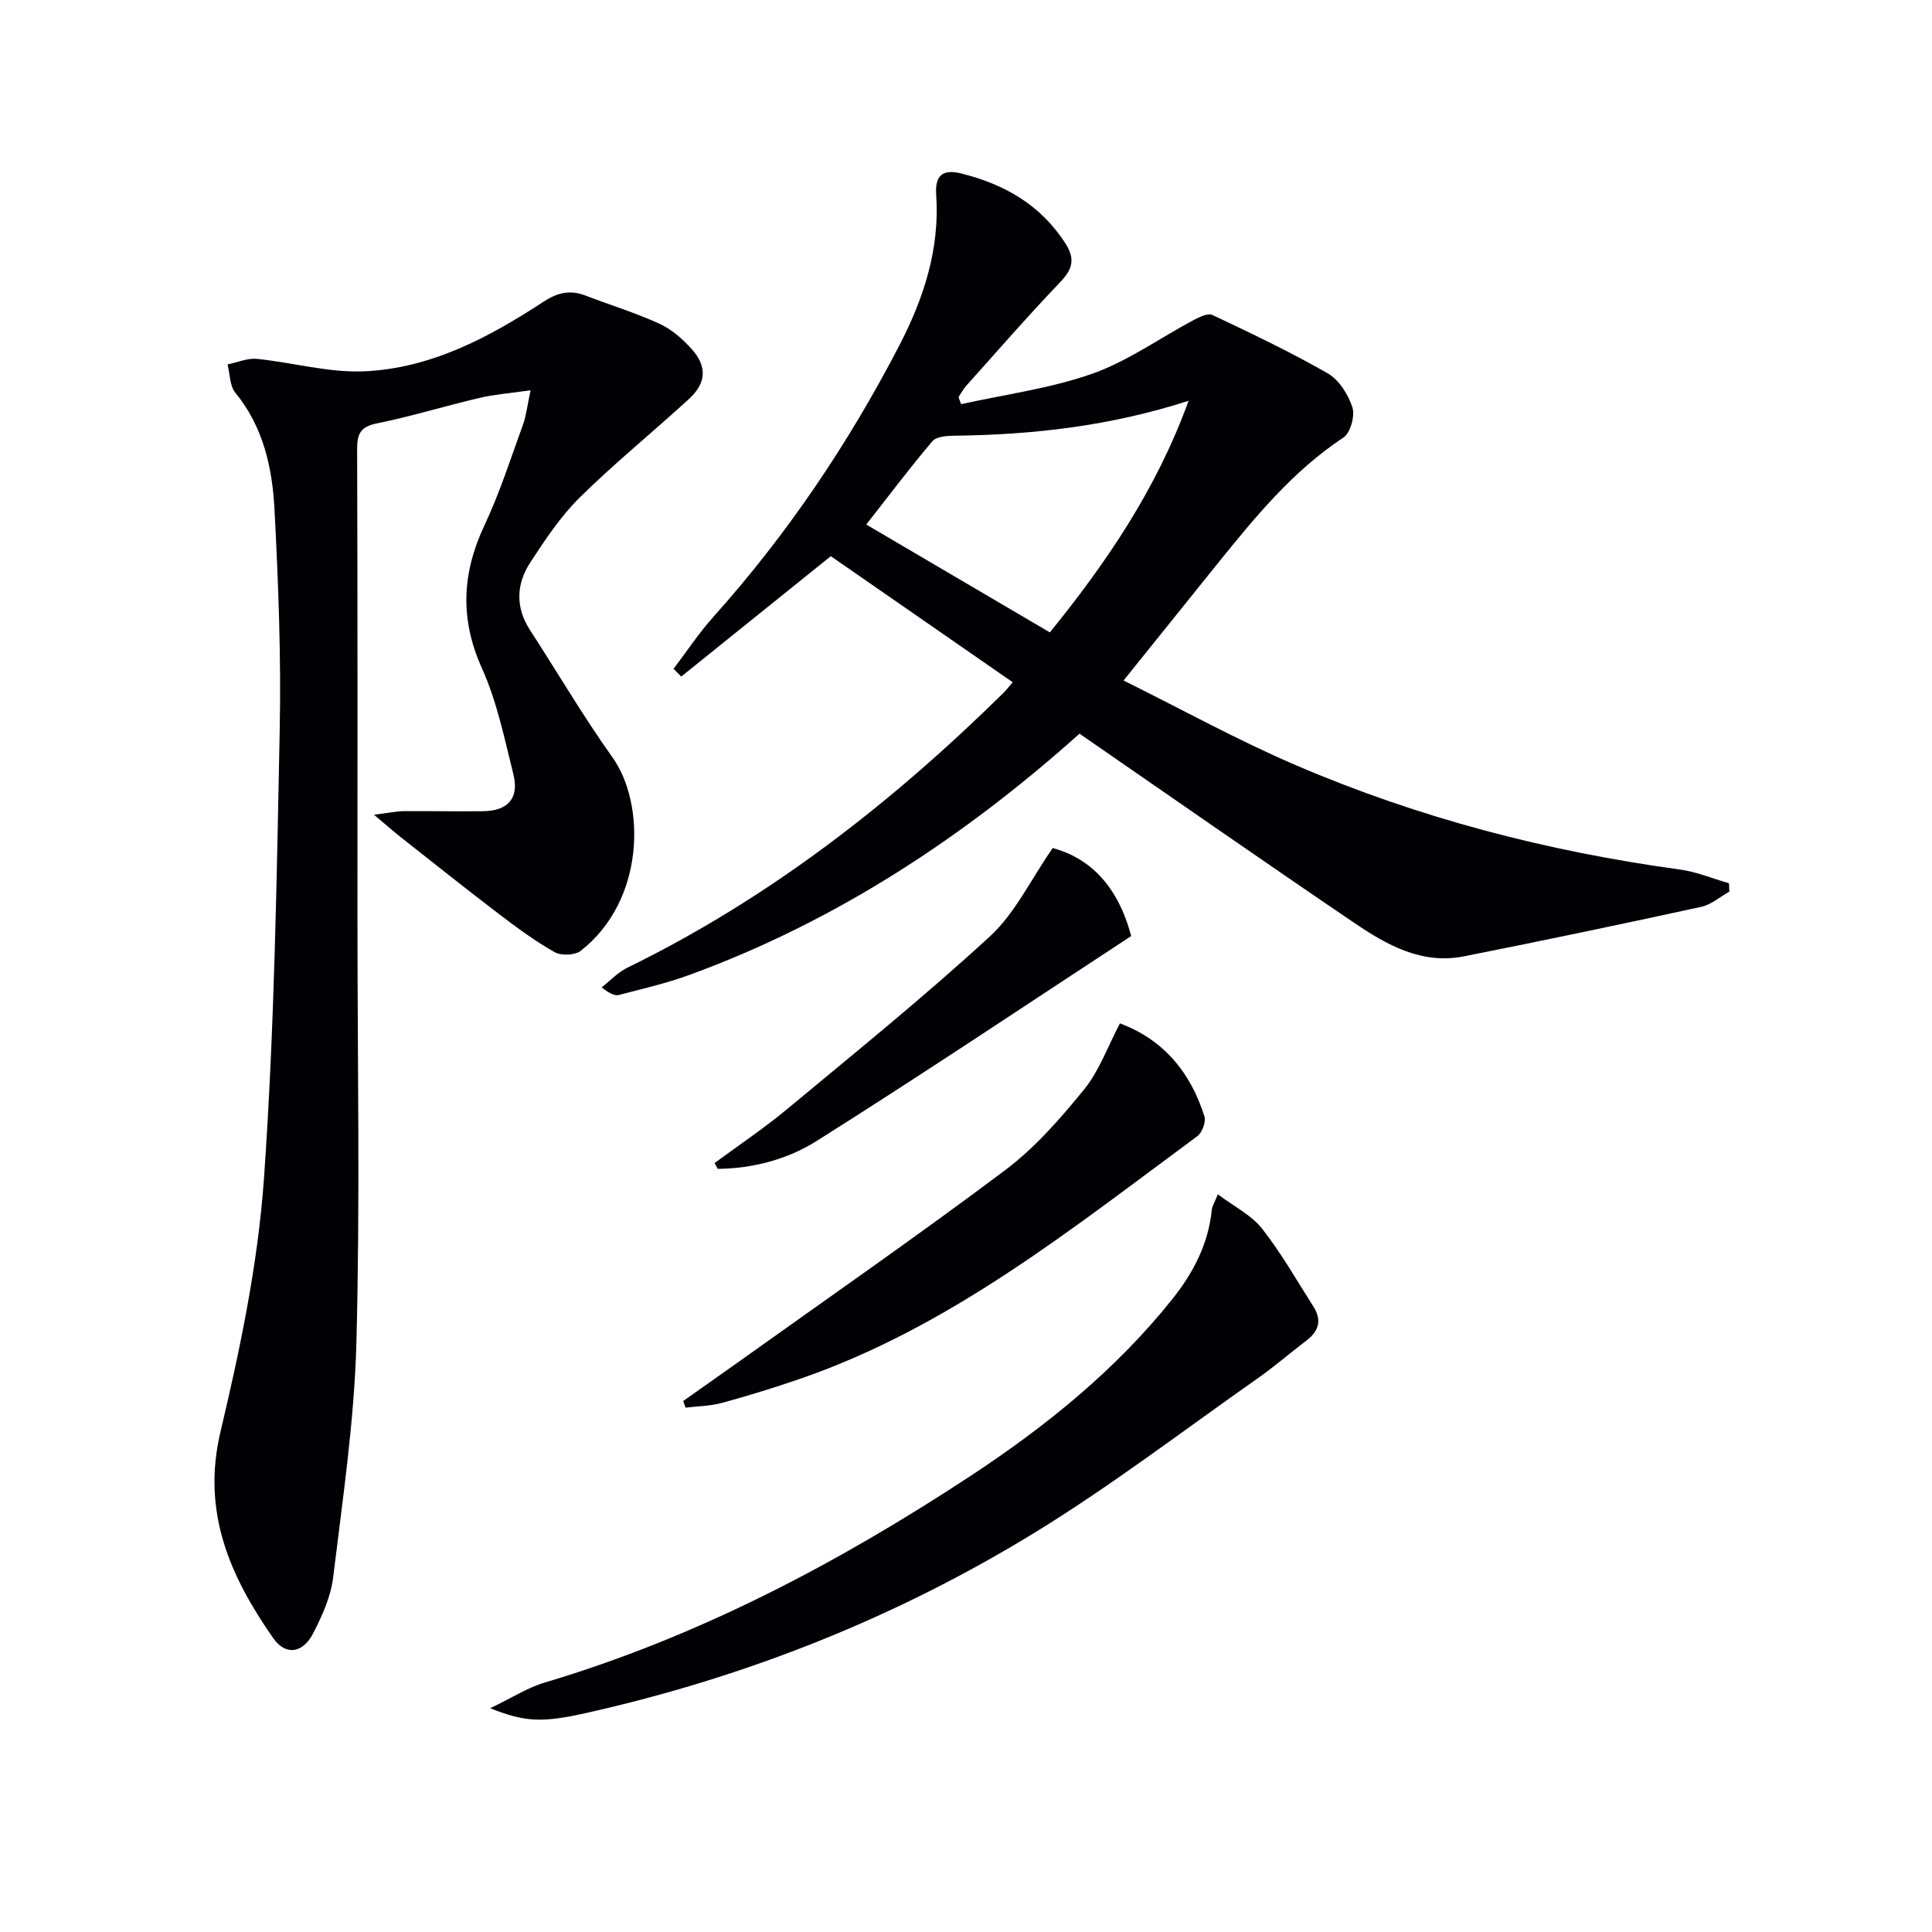 <svg enable-background="new 0 0 400 400" viewBox="0 0 400 400" xmlns="http://www.w3.org/2000/svg"><g fill="#010105"><path d="m223.5 151.9c-23.79 21.31-50.42 38.91-81 50.03-4.66 1.69-9.54 2.81-14.35 4.06-.85.22-1.88-.23-3.58-1.56 1.76-1.38 3.35-3.12 5.32-4.08 29.34-14.33 54.7-34.09 77.85-56.88.59-.58 1.08-1.24 1.93-2.22-12.55-8.7-24.95-17.3-37.66-26.1-10.3 8.29-20.63 16.6-30.96 24.92-.53-.53-1.07-1.06-1.6-1.6 2.74-3.6 5.24-7.4 8.25-10.76 15.29-17.07 27.99-35.92 38.51-56.22 5.02-9.68 8.38-19.92 7.62-31.08-.28-4.02 1.23-5.5 5.26-4.48 8.86 2.23 16.26 6.43 21.41 14.33 2.17 3.33 1.61 5.44-1.02 8.18-6.66 6.96-12.99 14.25-19.43 21.43-.63.7-1.07 1.57-1.6 2.36.18.48.36.97.54 1.45 9.08-2.02 18.45-3.24 27.16-6.31 7.37-2.6 13.97-7.38 20.95-11.09 1.2-.64 2.98-1.51 3.92-1.07 8.06 3.82 16.14 7.65 23.87 12.09 2.34 1.34 4.25 4.38 5.11 7.04.57 1.77-.41 5.29-1.86 6.25-10.48 6.93-18.26 16.44-26 26.03-6.25 7.75-12.48 15.51-19.52 24.27 11.98 5.94 23.59 12.35 35.71 17.55 25.44 10.93 52.06 17.84 79.51 21.59 3.44.47 6.75 1.87 10.13 2.84.02.58.04 1.15.07 1.73-1.93 1.08-3.74 2.7-5.81 3.15-16.34 3.56-32.71 6.99-49.12 10.25-8.71 1.73-15.96-2.33-22.74-6.94-18.85-12.78-37.52-25.8-56.87-39.16zm-6.14-20.97c11.57-14.27 22.03-29.49 28.72-47.95-16.45 5.29-32.39 7.04-48.56 7.23-1.54.02-3.67.18-4.49 1.15-4.66 5.5-9 11.26-13.68 17.24 12.46 7.32 25.02 14.69 38.01 22.33z"/><path d="m109.85 80.8c-4.19.61-7.44.85-10.57 1.58-7.11 1.67-14.11 3.83-21.25 5.28-3.4.69-4.1 2.15-4.09 5.33.11 32.5.07 65 .07 97.5 0 29.17.55 58.35-.22 87.49-.43 16.22-2.85 32.41-4.81 48.56-.48 4-2.27 7.99-4.15 11.63-2.14 4.15-5.7 4.67-8.27.98-8.93-12.79-14.86-26.1-10.91-42.73 4.09-17.22 7.75-34.78 9-52.38 2.17-30.85 2.63-61.83 3.26-92.76.31-15.25-.28-30.55-1.08-45.8-.45-8.63-2.3-17.09-8.11-24.17-1.17-1.43-1.11-3.88-1.61-5.86 2.03-.41 4.1-1.34 6.07-1.15 7.39.74 14.79 2.88 22.11 2.58 13.81-.57 25.86-6.96 37.2-14.39 2.96-1.94 5.53-2.52 8.72-1.3 5.1 1.95 10.35 3.57 15.31 5.83 2.49 1.13 4.75 3.11 6.61 5.16 3.31 3.65 3.14 7.1-.48 10.42-7.48 6.86-15.39 13.27-22.61 20.39-3.97 3.92-7.16 8.73-10.24 13.44-2.92 4.47-3.13 9.31-.06 14.03 5.7 8.78 11 17.84 17.07 26.35 6.84 9.59 6.81 29.6-6.6 40.06-1.19.93-4.01 1.03-5.37.27-4.02-2.27-7.79-5.05-11.48-7.86-6.85-5.22-13.59-10.59-20.35-15.92-1.49-1.17-2.9-2.43-5.58-4.68 3.09-.38 4.62-.72 6.15-.74 5.5-.05 11 .09 16.5.01 5.13-.08 7.45-2.73 6.2-7.69-1.85-7.37-3.38-14.99-6.48-21.85-4.61-10.23-4.18-19.69.5-29.64 3.17-6.74 5.45-13.9 8-20.92.68-1.9.89-4 1.55-7.05z"/><path d="m252.14 247.27c3.39 2.55 6.95 4.3 9.16 7.11 3.98 5.05 7.17 10.72 10.65 16.17 1.72 2.69 1.15 4.98-1.36 6.91-3.43 2.62-6.7 5.45-10.23 7.93-15.25 10.71-30.1 22.07-45.95 31.81-28.79 17.68-59.94 30.03-92.97 37.44-9.3 2.09-12.78 1.88-19.95-.97 4.42-2.11 7.69-4.24 11.27-5.31 31.69-9.44 60.6-24.66 88.05-42.7 15.59-10.25 30.15-21.96 41.92-36.71 4.32-5.42 7.45-11.39 8.15-18.43.08-.79.56-1.5 1.26-3.25z"/><path d="m141.45 290.06c3.72-2.63 7.46-5.24 11.17-7.89 18.53-13.24 37.26-26.22 55.47-39.89 6.18-4.64 11.45-10.69 16.36-16.72 3.14-3.86 4.88-8.86 7.42-13.68 8.98 3.34 14.62 10.1 17.5 19.28.35 1.13-.48 3.34-1.48 4.08-25.95 19.12-51.15 39.5-82.22 50.22-5.33 1.84-10.73 3.5-16.17 4.99-2.43.66-5.03.68-7.55.99-.16-.46-.33-.92-.5-1.38z"/><path d="m217.95 175.58c8.01 2.15 13.6 8.19 16.25 18.22-21.56 14.12-43.16 28.59-65.14 42.44-6 3.78-13.17 5.69-20.46 5.76-.22-.4-.44-.8-.66-1.2 5-3.69 10.19-7.16 14.96-11.12 14.17-11.77 28.52-23.37 42.07-35.83 5.18-4.76 8.4-11.67 12.98-18.27z"/></g></svg>